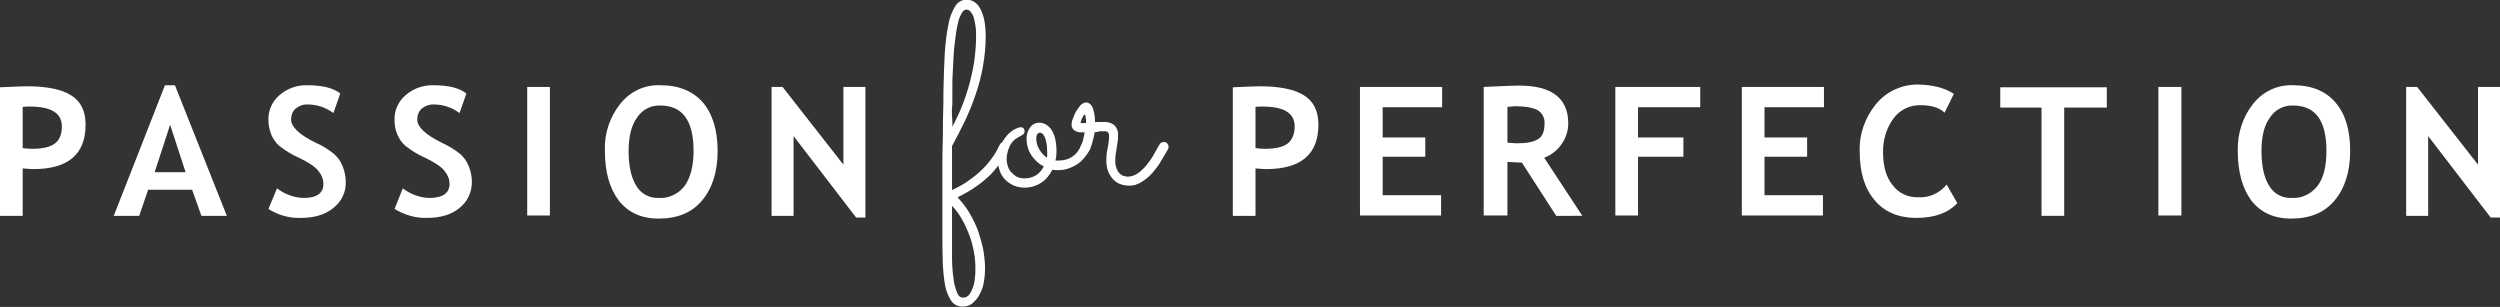 <?xml version="1.0" encoding="utf-8"?>
<!-- Generator: Adobe Illustrator 24.1.0, SVG Export Plug-In . SVG Version: 6.00 Build 0)  -->
<svg version="1.1" id="Layer_1" xmlns="http://www.w3.org/2000/svg" xmlns:xlink="http://www.w3.org/1999/xlink" x="0px" y="0px"
	 viewBox="0 0 727.4 89.3" style="enable-background:new 0 0 727.4 89.3;" xml:space="preserve">
<rect x="0" y="0" width="727.4" height="89.3" fill="#333333" stroke="none"/>
<style type="text/css">
	.st0{fill:#FFFFFF;}
</style>
<path class="st0" d="M6.6,49v13.8H0V25.4c4.4-0.2,7-0.3,7.8-0.3c5.9,0,10.2,0.9,13,2.7s4.1,4.6,4.1,8.5c0,8.6-5.1,12.9-15.2,12.9
	C8.9,49.2,7.9,49.1,6.6,49z M6.6,31.1v12c0.9,0.1,1.8,0.2,2.7,0.2c3,0,5.3-0.5,6.6-1.5c1.4-1,2.1-2.7,2.1-5c0-3.9-3.1-5.8-9.4-5.8
	C8,31,7.3,31,6.6,31.1z"/>
<path class="st0" d="M58.6,62.8l-2.7-7.6H43.1l-2.6,7.6h-7.4l14.9-38h2.9l15.1,38H58.6z M49.5,36.3L45,50.1h9L49.5,36.3z"/>
<path class="st0" d="M78.1,60.8l2.5-6c2.2,1.7,4.9,2.7,7.7,2.8c3.9,0,5.8-1.4,5.8-4.1c0-1.3-0.5-2.6-1.4-3.7
	c-0.9-1.2-2.8-2.5-5.7-3.9c-2.1-0.9-4-2.1-5.8-3.5c-1-0.9-1.8-2.1-2.3-3.3c-0.5-1.3-0.8-2.8-0.8-4.2c-0.1-2.8,1.1-5.4,3.2-7.2
	c2.3-2,5.2-3,8.2-2.9c4.3,0,7.5,0.8,9.5,2.4l-2,5.7c-2.1-1.6-4.7-2.5-7.4-2.5c-1.3-0.1-2.6,0.4-3.6,1.2c-0.9,0.8-1.3,2-1.3,3.2
	c0,2.1,2.4,4.4,7.1,6.7c1.9,0.8,3.8,2,5.4,3.3c1.1,1,2,2.2,2.5,3.6c0.6,1.5,0.9,3,0.9,4.6c0.1,2.9-1.3,5.7-3.6,7.5
	c-2.4,2-5.6,2.9-9.6,2.9C84.2,63.5,80.9,62.6,78.1,60.8z"/>
<path class="st0" d="M114.8,60.8l2.4-6c2.2,1.7,4.9,2.7,7.7,2.8c3.9,0,5.9-1.4,5.9-4.1c0-1.3-0.5-2.6-1.4-3.7
	c-0.9-1.2-2.8-2.5-5.7-3.9c-2.1-0.9-4-2.1-5.8-3.5c-1-0.9-1.8-2.1-2.3-3.3c-0.6-1.3-0.8-2.8-0.8-4.2c-0.1-2.8,1.1-5.4,3.2-7.2
	c2.3-2,5.2-3,8.2-2.9c4.3,0,7.5,0.8,9.5,2.4l-2,5.7c-2.1-1.6-4.7-2.5-7.4-2.5c-1.3-0.1-2.6,0.4-3.6,1.2c-0.9,0.8-1.3,2-1.3,3.2
	c0,2.1,2.4,4.4,7.1,6.7c1.9,0.9,3.8,2,5.4,3.3c1.1,1,2,2.2,2.5,3.6c0.6,1.5,0.9,3,0.9,4.6c0,2.9-1.3,5.7-3.6,7.5
	c-2.4,2-5.6,2.9-9.6,2.9C120.9,63.5,117.6,62.5,114.8,60.8z"/>
<path class="st0" d="M153.4,62.8V25.3h6.6v37.4H153.4z"/>
<path class="st0" d="M176,43.8c-0.2-4.9,1.4-9.7,4.4-13.5c2.8-3.6,7.1-5.7,11.7-5.5c5.4,0,9.5,1.7,12.4,5c2.8,3.3,4.3,8,4.3,14.1
	c0,6-1.5,10.8-4.5,14.4c-3,3.6-7.2,5.3-12.7,5.3c-5,0-8.9-1.8-11.6-5.3C177.3,54.7,176,49.9,176,43.8z M182.9,43.8
	c0,4.4,0.7,7.8,2.2,10.2c1.3,2.3,3.8,3.7,6.5,3.6c3,0.2,5.8-1.2,7.6-3.5c1.7-2.4,2.6-5.8,2.6-10.2c0-8.8-3.2-13.2-9.7-13.2
	c-2.7-0.1-5.3,1.2-6.8,3.6C183.7,36.5,182.9,39.8,182.9,43.8L182.9,43.8z"/>
<path class="st0" d="M249.1,63.3l-18.2-23.7v23.2h-6.4V25.3h3.2l17.7,22.6V25.3h6.4v38L249.1,63.3z"/>
<path class="st0" d="M365.3,49v13.8h-6.6V25.4c4.4-0.2,7-0.3,7.8-0.3c5.9,0,10.2,0.9,13,2.7c2.8,1.8,4.1,4.6,4.1,8.5
	c0,8.6-5.1,12.9-15.2,12.9C367.6,49.2,366.6,49.1,365.3,49z M365.3,31.1v12c0.9,0.1,1.8,0.2,2.7,0.2c3,0,5.3-0.5,6.6-1.5
	s2.1-2.7,2.1-5c0-3.9-3.1-5.8-9.4-5.8C366.7,31,366,31,365.3,31.1z"/>
<path class="st0" d="M402.3,31.3V40h12.4v5.6h-12.4v11.2h17v5.9h-23.6V25.3h23.9v5.9H402.3z"/>
<path class="st0" d="M452.8,62.8l-10-15.5c-1,0-2.4-0.1-4.2-0.2v15.6h-6.9V25.3c0.4,0,1.8-0.1,4.3-0.2s4.5-0.2,6-0.2
	c9.5,0,14.3,3.7,14.3,11c0,2.2-0.7,4.3-2,6.1c-1.2,1.8-3,3.1-5,3.9l11.1,16.9H452.8z M438.6,31.1v10.4c1.2,0.1,2.2,0.2,2.8,0.2
	c2.8,0,4.8-0.4,6.1-1.2s1.9-2.3,1.9-4.6c0.1-1.6-0.7-3.1-2.1-3.9c-1.4-0.7-3.5-1.1-6.5-1.1C440.1,31,439.4,31,438.6,31.1z"/>
<path class="st0" d="M476.6,31.3V40h13.2v5.6h-13.2v17.1H470V25.3h24.7v5.9H476.6z"/>
<path class="st0" d="M513.4,31.3V40h12.4v5.6h-12.4v11.2h17v5.9h-23.6V25.3h23.9v5.9H513.4z"/>
<path class="st0" d="M568.5,27.3l-2.7,5.5c-1.5-1.5-3.9-2.2-7.2-2.2c-3,0-5.9,1.4-7.7,3.9c-2.1,2.9-3.1,6.4-3,9.9
	c0,4,0.9,7.2,2.8,9.5c1.7,2.3,4.5,3.6,7.4,3.5c3.2,0.2,6.3-1.2,8.3-3.7l3.1,5.4c-2.7,2.9-6.7,4.3-11.9,4.3c-5.2,0-9.3-1.7-12.2-5.2
	c-2.9-3.4-4.3-8.1-4.3-14.1c-0.2-5.1,1.6-10,4.8-13.9c3-3.6,7.6-5.7,12.3-5.6C562.5,24.7,565.9,25.6,568.5,27.3z"/>
<path class="st0" d="M600.6,31.3v31.5h-6.6V31.3H582v-5.9h31v5.9H600.6z"/>
<path class="st0" d="M628,62.8V25.3h6.7v37.4H628z"/>
<path class="st0" d="M651.1,43.8c-0.1-4.9,1.4-9.7,4.4-13.5c2.8-3.6,7.1-5.7,11.7-5.5c5.4,0,9.5,1.7,12.3,5c2.9,3.3,4.3,8,4.3,14.1
	c0,6-1.5,10.8-4.5,14.4c-3,3.6-7.2,5.3-12.7,5.3c-5,0-8.9-1.8-11.6-5.3C652.4,54.7,651.1,49.9,651.1,43.8z M658,43.8
	c0,4.4,0.7,7.8,2.2,10.2c1.3,2.3,3.8,3.7,6.5,3.6c3,0.2,5.8-1.2,7.6-3.5c1.8-2.4,2.6-5.8,2.6-10.2c0-8.8-3.2-13.2-9.7-13.2
	c-2.7-0.1-5.3,1.2-6.8,3.6C658.8,36.5,658,39.7,658,43.8z"/>
<path class="st0" d="M724.7,63.3l-18.2-23.7v23.2h-6.4V25.3h3.2L721,47.9V25.3h6.4v38L724.7,63.3z"/>
<path class="st0" d="M277,55.3c1.7-0.8,3.4-1.7,4.9-2.8c1.4-1,2.8-2.1,4-3.3c1.1-1.1,2.1-2.3,3-3.6c0.8-1.1,1.4-2.3,2-3.5
	c0.2-0.5,0.7-0.8,1.3-0.8c0.4,0,0.7,0.1,1,0.4c0.2,0.2,0.4,0.6,0.4,0.9c0,0.2,0,0.4-0.1,0.5c-0.6,1.3-1.3,2.5-2.1,3.7
	c-0.9,1.4-1.9,2.6-3,3.8c-1.3,1.3-2.7,2.5-4.3,3.6c-1.7,1.2-3.6,2.3-5.5,3.2c1.3,1.4,2.5,2.9,3.5,4.6c1,1.7,1.8,3.4,2.5,5.2
	c0.6,1.8,1.1,3.6,1.5,5.5c0.3,1.8,0.5,3.5,0.5,5.3c0,1.5-0.1,2.9-0.4,4.4c-0.2,1.2-0.7,2.4-1.3,3.5c-0.5,0.9-1.2,1.7-2,2.4
	c-0.8,0.6-1.7,0.9-2.7,0.9c-1.3,0.1-2.6-0.5-3.4-1.6c-0.9-1.4-1.5-2.9-1.8-4.5c-0.4-2.2-0.6-4.5-0.7-6.8c-0.1-2.6-0.1-5.4-0.1-8.5
	v-5.3c0-2,0-4.2,0-6.5s0-4.7,0-7.3s0-5.1,0.1-7.6s0-5,0.1-7.5s0.1-4.8,0.1-7c0.1-4.2,0.2-8,0.4-11.3c0.2-2.8,0.5-5.6,1.1-8.4
	c0.3-1.8,1-3.6,2-5.2c0.7-1.1,1.9-1.8,3.2-1.8c0.9,0,1.9,0.3,2.6,0.9c0.8,0.6,1.3,1.4,1.7,2.3c0.5,1.1,0.8,2.2,1,3.4
	c0.2,1.3,0.3,2.7,0.3,4.1c0,2.9-0.3,5.8-0.8,8.7c-0.5,2.8-1.2,5.5-2.1,8.1c-0.9,2.6-1.9,5.2-3.1,7.7c-1.2,2.5-2.5,5-3.8,7.4v6.7
	c0,1.2,0,2.3,0,3.3S277,54.6,277,55.3z M277,59.9c0,1.5,0,3,0,4.3c0,1.3,0,2.6,0,3.7c0,2.3,0,4.5,0,6.8c0,2,0.1,4,0.4,6
	c0.1,1.5,0.5,2.9,1,4.3c0.4,1.1,1,1.6,1.9,1.6c0.7,0,1.4-0.4,1.8-1c0.5-0.7,0.8-1.5,1.1-2.3c0.3-0.9,0.4-1.8,0.5-2.8
	c0.1-0.8,0.1-1.5,0.1-2.3c0-1.6-0.1-3.1-0.4-4.7c-0.3-1.7-0.7-3.3-1.3-4.9c-0.6-1.6-1.3-3.2-2.1-4.6C279.1,62.4,278.2,61.1,277,59.9
	z M277.1,36.9c1-1.9,2-4,2.8-6c1.7-4.3,2.9-8.7,3.6-13.3c0.3-2.3,0.5-4.7,0.5-7c0-1.1,0-2.1-0.2-3.2c-0.1-0.8-0.3-1.6-0.5-2.4
	c-0.2-0.6-0.5-1.1-0.9-1.6c-0.3-0.4-0.8-0.6-1.2-0.6c-0.6,0-1,0.4-1.3,0.9c-0.4,0.7-0.8,1.5-1,2.3c-0.3,1.1-0.5,2.2-0.7,3.4
	c-0.2,1.3-0.3,2.6-0.5,4s-0.2,2.8-0.3,4.1s-0.1,2.7-0.2,3.9s-0.1,2.3-0.1,3.2s0,1.6,0,2.1c0,1,0,1.8,0,2.6s0,1.5-0.1,2.2
	s0,1.5,0,2.3S277.2,35.7,277.1,36.9L277.1,36.9z"/>
<path class="st0" d="M307.8,49.5c-0.5,0-1.1,0-1.6-0.1c-0.4,0.7-0.8,1.4-1.3,2c-1.6,2-4.1,3.2-6.7,3.2c-1.1,0-2.2-0.2-3.2-0.6
	c-0.9-0.4-1.8-1-2.5-1.7c-0.7-0.7-1.3-1.6-1.6-2.6c-0.9-2.4-0.8-5.1,0.3-7.5c0.5-1.1,1.1-2,1.9-2.9c0.6-0.7,1.4-1.3,2.2-1.7
	c0.5-0.3,1.1-0.5,1.6-0.6c0.3,0,0.7,0.1,0.9,0.3c0.2,0.2,0.3,0.6,0.3,0.9c0,0.4-0.1,0.7-0.4,0.9c-0.3,0.2-0.6,0.4-1,0.6
	c-0.4,0.2-0.9,0.5-1.3,0.8c-0.5,0.4-0.9,0.8-1.2,1.3c-0.4,0.6-0.7,1.2-0.9,1.9c-0.2,0.8-0.4,1.6-0.4,2.5c0,0.8,0.1,1.5,0.4,2.3
	c0.2,0.7,0.6,1.3,1.1,1.8c0.5,0.5,1,0.9,1.6,1.2c0.7,0.3,1.4,0.4,2.1,0.4c1.2,0,2.4-0.3,3.5-1c0.9-0.6,1.6-1.5,2.1-2.5
	c-1.5-0.7-2.7-1.9-3.6-3.2c-0.9-1.4-1.4-3-1.4-4.7c-0.1-1.2,0.3-2.4,1-3.4c0.6-0.9,1.6-1.4,2.7-1.4c0.7,0,1.3,0.2,1.9,0.5
	c0.6,0.4,1.2,0.9,1.6,1.5c0.5,0.8,0.9,1.7,1.1,2.6c0.3,1.3,0.4,2.6,0.4,3.9c0,0.8-0.1,1.7-0.3,2.5c0.1,0,0.3,0,0.5,0h0.5
	c0.8,0,1.5-0.1,2.2-0.3c0.6-0.2,1.3-0.5,1.8-0.9c0.6-0.4,1.1-0.9,1.5-1.5c0.5-0.7,0.9-1.4,1.2-2.1c0.1-0.2,0.3-0.3,0.5-0.4
	c0.2-0.1,0.5-0.2,0.7-0.2c0.7,0,1.3,0.7,1.3,1.4c0,0.2-0.1,0.4-0.1,0.6l-0.3,0.6c-0.4,0.7-0.9,1.4-1.5,2.1c-0.6,0.7-1.2,1.3-2,1.8
	c-0.8,0.5-1.6,0.9-2.5,1.2C309.9,49.4,308.8,49.5,307.8,49.5z M301.5,40.3c0,0.5,0.1,1,0.2,1.5c0.1,0.5,0.3,1,0.6,1.5
	c0.3,0.5,0.6,1,1,1.4c0.4,0.5,0.8,0.8,1.3,1.2c0.1-0.5,0.1-1,0.1-1.5c0-0.7-0.1-1.3-0.1-2c-0.1-0.6-0.2-1.3-0.4-1.9
	c-0.1-0.5-0.4-1-0.7-1.4c-0.2-0.3-0.6-0.5-1-0.5c-0.2,0-0.4,0.2-0.6,0.3C301.6,39.2,301.5,39.8,301.5,40.3L301.5,40.3z"/>
<path class="st0" d="M318.5,38.5c-0.1,0.6-0.2,1.2-0.4,1.9c-0.1,0.6-0.3,1.1-0.4,1.5c-0.1,0.4-0.3,0.8-0.4,1
	c-0.1,0.2-0.1,0.3-0.2,0.4c-0.2,0.5-0.7,0.9-1.3,0.8c-0.4,0-0.7-0.1-1-0.4c-0.3-0.2-0.5-0.6-0.4-1c0-0.1,0-0.2,0.1-0.3
	c0.1-0.1,0.2-0.3,0.2-0.4c0.1-0.4,0.3-0.7,0.4-1.1c0.1-0.5,0.3-1.3,0.5-2.4h-1.3c-0.4,0-0.8-0.1-1.2-0.3c-0.8-0.3-1.4-1.1-1.3-2
	c0-0.6,0.1-1.1,0.4-1.7c0.2-0.7,0.5-1.4,0.9-2.1c0.4-0.6,0.8-1.2,1.3-1.8c0.4-0.4,0.9-0.7,1.5-0.8c0.5,0,1,0.2,1.4,0.6
	c0.4,0.4,0.7,1,0.8,1.5c0.2,0.6,0.3,1.2,0.4,1.9c0.1,0.6,0.1,1.2,0.1,1.7h1.2h1.2c1.1-0.1,2.3,0.2,3.2,0.9c0.8,0.8,1.2,1.9,1.1,3
	c0,0.6,0,1.2-0.1,1.8c-0.1,0.6-0.2,1.2-0.3,1.9s-0.2,1.3-0.3,1.9c-0.1,0.6-0.1,1.3-0.1,1.9c0,0.7,0.1,1.5,0.4,2.2
	c0.2,0.5,0.5,1,0.9,1.4c0.3,0.3,0.7,0.6,1.2,0.7c0.4,0.1,0.8,0.2,1.1,0.2c1.1,0,2.1-0.4,3-1c1-0.7,1.8-1.5,2.6-2.5
	c0.8-1,1.5-2,2.1-3.1c0.6-1.1,1.1-2,1.6-2.8c0.1-0.2,0.3-0.4,0.5-0.5c0.2-0.1,0.4-0.2,0.7-0.2c0.4,0,0.7,0.1,1,0.4
	c0.2,0.3,0.4,0.6,0.4,0.9c0,0.2,0,0.5-0.1,0.7c-0.6,1-1.2,2.1-2,3.4c-0.7,1.3-1.6,2.4-2.5,3.5c-0.9,1-2,2-3.2,2.7
	c-1.2,0.8-2.5,1.2-3.9,1.1c-0.9,0-1.7-0.2-2.5-0.5c-0.8-0.3-1.4-0.8-2-1.4c-0.6-0.7-1.1-1.5-1.4-2.3c-0.4-1-0.5-2.1-0.5-3.1
	c0-1.2,0.1-2.4,0.4-3.7c0.2-1.1,0.4-2.3,0.4-3.5c0-0.4-0.1-0.7-0.3-1c-0.4-0.3-0.9-0.4-1.4-0.3h-1.1C319.4,38.4,319,38.4,318.5,38.5
	z M316,35.8c0-0.2,0-0.4,0-0.7s0-0.5-0.1-0.8c0-0.2-0.1-0.5-0.1-0.7c-0.1-0.2-0.1-0.3-0.2-0.3s-0.2,0.1-0.3,0.3s-0.2,0.4-0.4,0.7
	s-0.2,0.5-0.3,0.8s-0.2,0.5-0.2,0.7H316z"/>
</svg>
